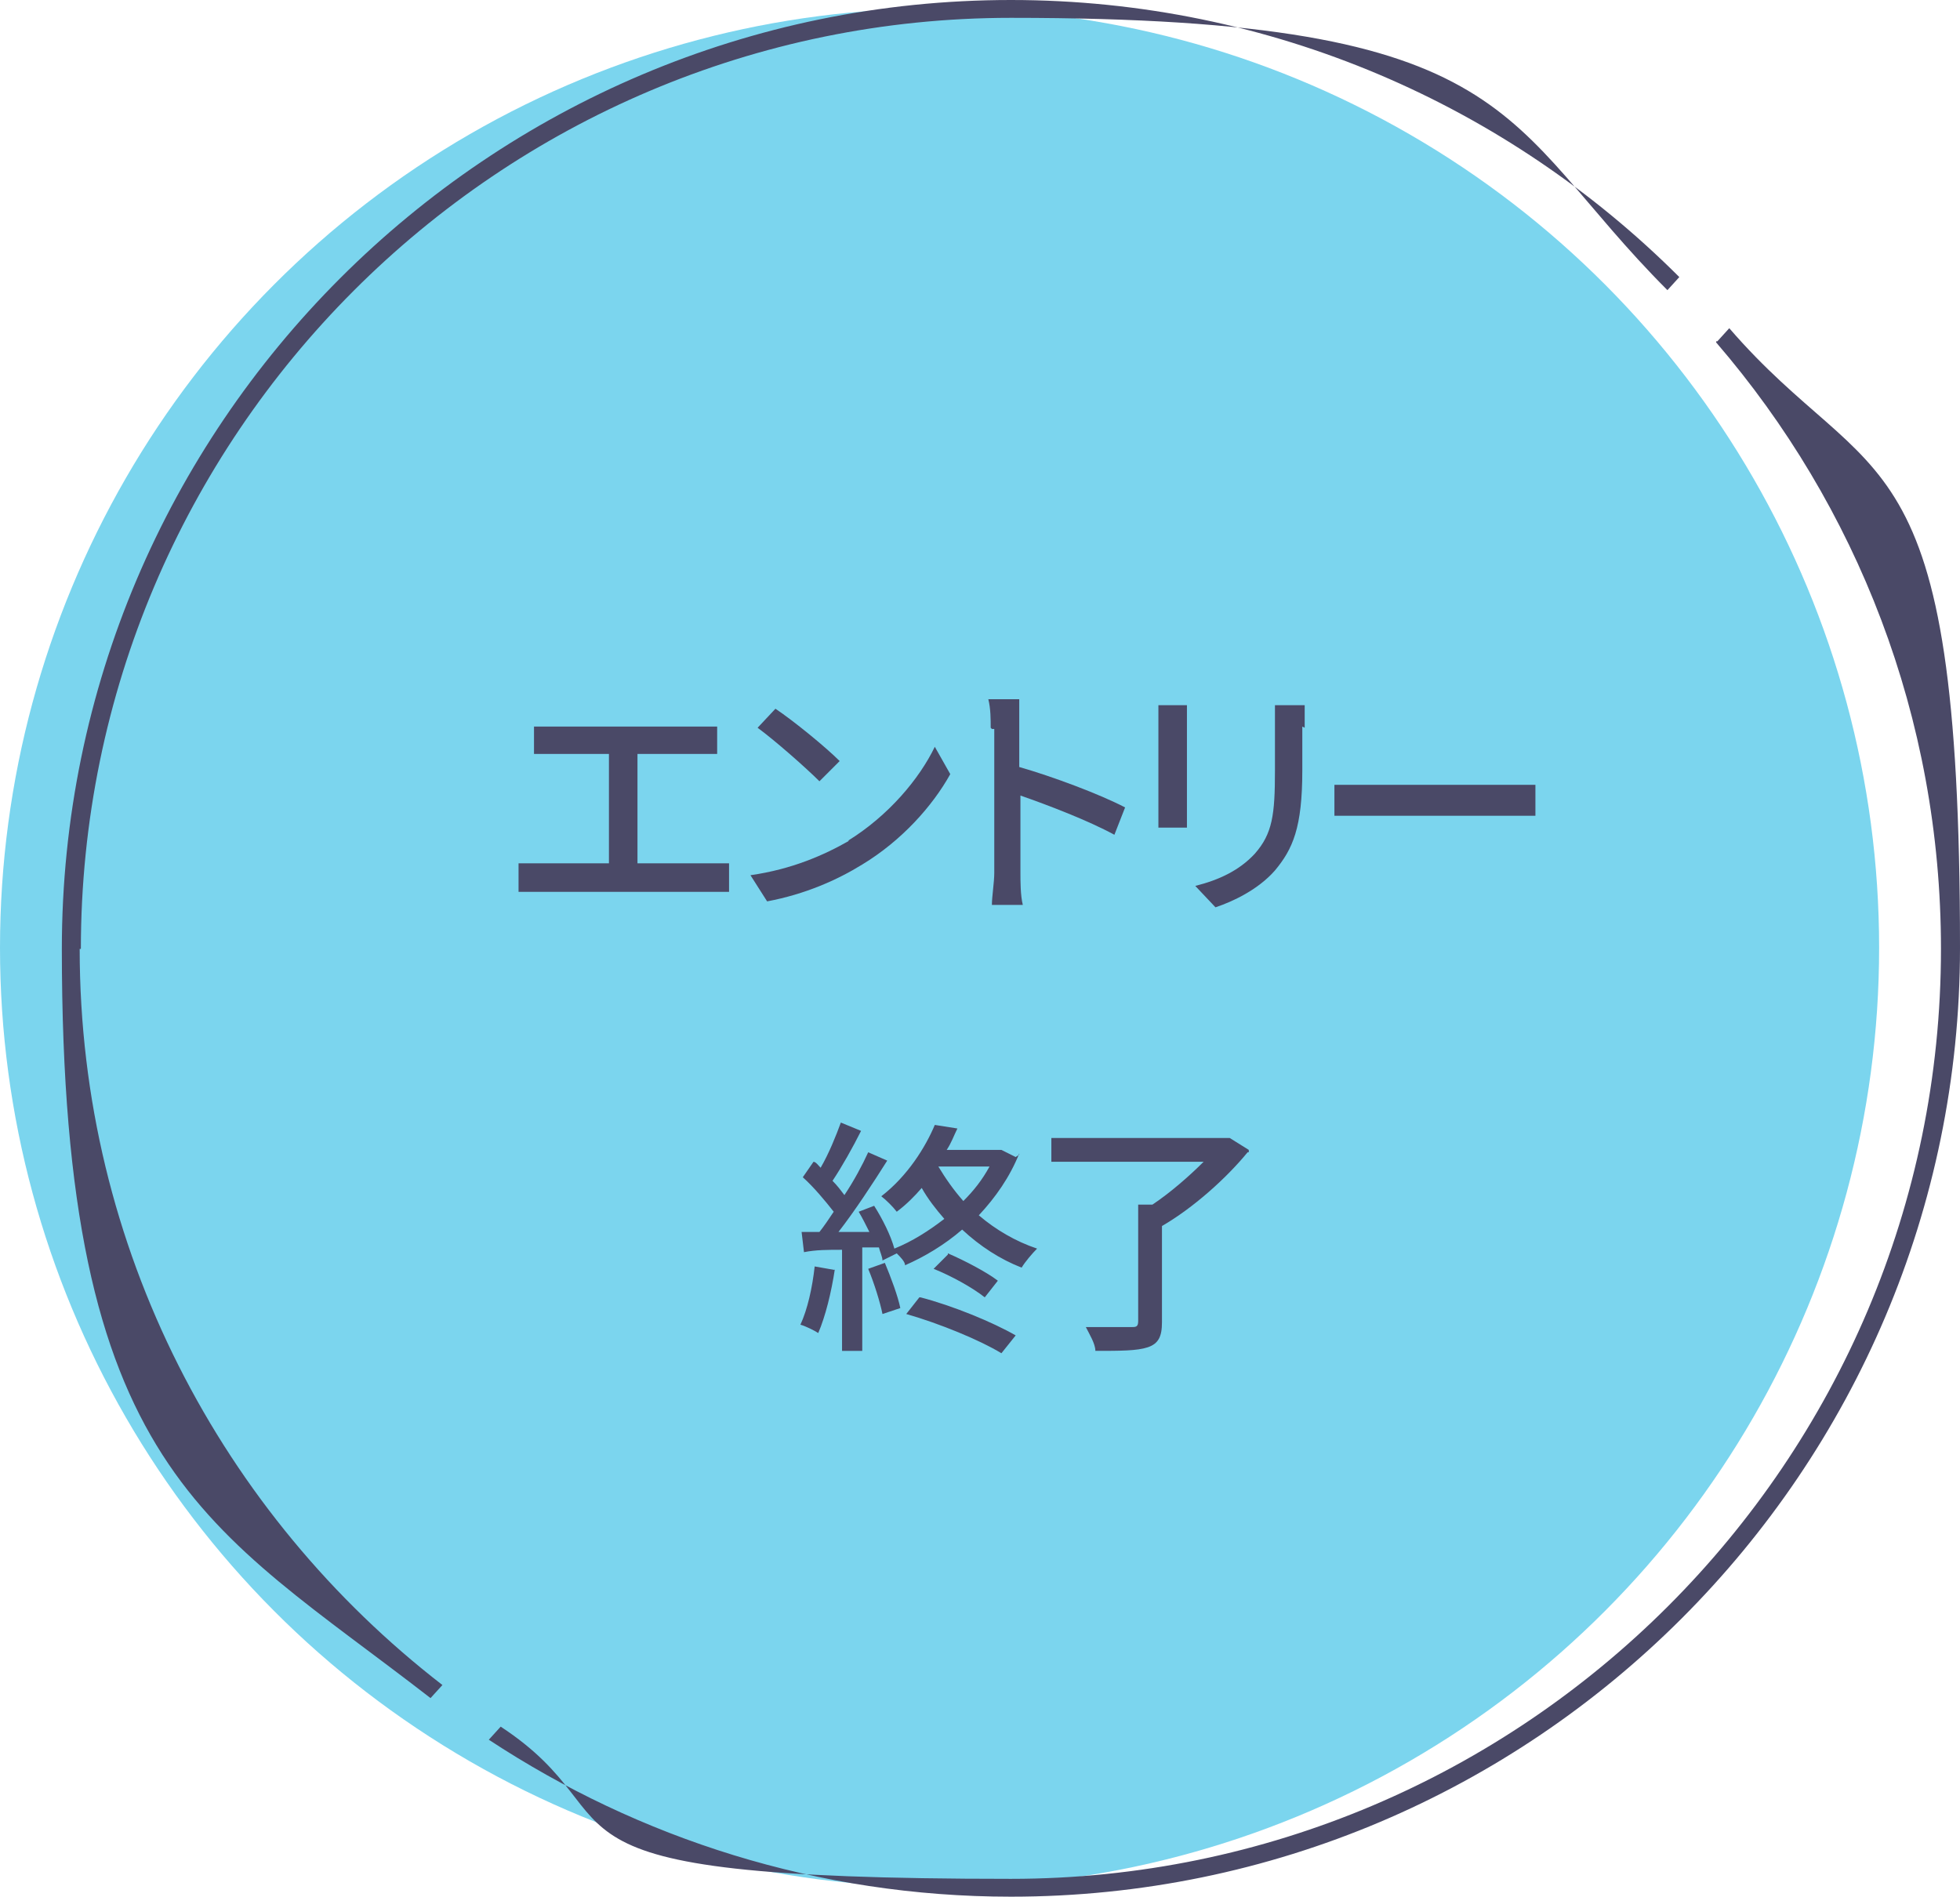 <?xml version="1.0" encoding="UTF-8"?>
<svg id="uuid-8b1e0d43-9ff6-4def-ada2-c95d359eb827" data-name="uuid-4af2fa4d-0a74-40b1-a1e0-ade9f2b8d648" xmlns="http://www.w3.org/2000/svg" viewBox="0 0 164.8 159.5" width="164.8" height="159.5">
  <defs>
    <style>
      .uuid-f81aed3f-e744-478b-a20a-397115a840ef {
        fill: #7bd5ee;
      }

      .uuid-77ce232c-7ccf-42cf-8f88-215f7caca147 {
        fill: #4a4967;
      }
    </style>
  </defs>
  <circle class="uuid-f81aed3f-e744-478b-a20a-397115a840ef" cx="79" cy="79.7" r="79"/>
  <g>
    <path class="uuid-77ce232c-7ccf-42cf-8f88-215f7caca147" d="m144.3,28.8c11.8,13.7,18.9,31.5,18.9,51,0,43.1-35.1,78.2-78.2,78.2s-30.6-4.7-42.9-12.8l-1,1.1c12.6,8.3,27.7,13.2,43.9,13.2,44,0,79.8-35.8,79.8-79.8s-7.3-38.1-19.4-52.1l-1,1.1h-.1Z"/>
    <path class="uuid-77ce232c-7ccf-42cf-8f88-215f7caca147" d="m6.8,79.8C6.8,36.6,41.9,1.5,85,1.5s41,8.7,55.2,22.9l1-1.1C126.8,8.9,106.9,0,85,0,41,0,5.2,35.8,5.2,79.8s12.2,48.4,31,63l1-1.1c-18.5-14.3-30.5-36.7-30.5-61.9h0Z"/>
  </g>
  <g>
    <path class="uuid-77ce232c-7ccf-42cf-8f88-215f7caca147" d="m46.9,61.1h11.5c.7,0,1.3,0,1.9,0v2.3h-6.7v9.2h5.9c.7,0,1.3,0,1.8,0v2.4c-.6,0-1.4,0-1.8,0h-13.9c-.6,0-1.3,0-2,0v-2.4c.6,0,1.3,0,2,0h5.6v-9.2h-6.3v-2.3c.5,0,1.4,0,1.9,0h0Z"/>
    <path class="uuid-77ce232c-7ccf-42cf-8f88-215f7caca147" d="m71.3,70.7c3.4-2.1,6-5.2,7.3-7.9l1.3,2.3c-1.5,2.7-4.1,5.6-7.4,7.6-2.1,1.3-4.8,2.5-8,3.1l-1.4-2.2c3.5-.5,6.2-1.7,8.3-2.9h-.1Zm-.7-6.7l-1.7,1.7c-1.1-1.1-3.7-3.4-5.2-4.5l1.5-1.6c1.5,1,4.2,3.2,5.4,4.4Z"/>
    <path class="uuid-77ce232c-7ccf-42cf-8f88-215f7caca147" d="m83.3,61.2c0-.7,0-1.6-.2-2.4h2.6c0,.7,0,1.6,0,2.4v3.3c2.8.8,6.8,2.3,8.9,3.4l-.9,2.3c-2.2-1.2-5.6-2.5-7.9-3.3v6.5c0,.7,0,1.9.2,2.7h-2.6c0-.7.2-1.9.2-2.7v-12.1h-.2Z"/>
    <path class="uuid-77ce232c-7ccf-42cf-8f88-215f7caca147" d="m99.8,60.9v8.7h-2.4v-10.3h2.4v1.6Zm9.7.2v3.7c0,4.8-.8,6.6-2.3,8.4-1.4,1.6-3.5,2.6-5,3.1l-1.7-1.8c2-.5,3.7-1.3,5-2.7,1.5-1.7,1.7-3.3,1.7-7v-3.6c0-.8,0-1.4,0-1.9h2.5v1.9h0Z"/>
    <path class="uuid-77ce232c-7ccf-42cf-8f88-215f7caca147" d="m115.3,66h11.4c1,0,1.8,0,2.4,0v2.6c-.5,0-1.4,0-2.4,0h-11.4c-1.2,0-2.4,0-3.1,0v-2.6c.7,0,2,0,3.1,0Z"/>
    <path class="uuid-77ce232c-7ccf-42cf-8f88-215f7caca147" d="m70.2,106.7c-.3,2-.8,4-1.4,5.4-.3-.2-1.1-.6-1.5-.7.6-1.3,1-3.1,1.2-4.9l1.7.3h0Zm15.5-9.7c-.8,2-2,3.7-3.4,5.2,1.4,1.2,3.1,2.2,4.9,2.8-.4.4-1,1.1-1.3,1.6-1.8-.7-3.5-1.8-5-3.2-1.5,1.3-3.2,2.3-4.8,3,0-.3-.4-.7-.7-1l-1.2.6c0-.3-.2-.7-.3-1.1h-1.4v8.7h-1.7v-8.5c-1.2,0-2.2,0-3.2.2l-.2-1.7h1.5c.4-.5.8-1.1,1.2-1.7-.7-.9-1.7-2.1-2.6-2.9l.9-1.3c.2,0,.4.3.6.5.7-1.2,1.3-2.7,1.7-3.8l1.7.7c-.7,1.4-1.6,3-2.4,4.2.4.4.7.8,1,1.2.8-1.2,1.5-2.5,2-3.6l1.6.7c-1.2,1.9-2.7,4.2-4.1,6,.8,0,1.7,0,2.6,0-.3-.6-.6-1.2-.9-1.7l1.3-.5c.7,1.1,1.4,2.5,1.7,3.6,1.5-.6,2.9-1.5,4.2-2.5-.7-.8-1.4-1.7-1.9-2.6-.6.7-1.3,1.4-2.1,2-.3-.4-.9-1-1.3-1.3,2.2-1.7,3.7-4.1,4.5-6l1.9.3c-.3.6-.5,1.2-.9,1.8h4.6l1.2.6.3-.2Zm-11.3,9.2c.5,1.2,1.1,2.8,1.3,3.8l-1.5.5c-.2-1-.7-2.6-1.2-3.8,0,0,1.4-.5,1.4-.5Zm3,2.9c2.7.7,6.1,2.1,8,3.2l-1.2,1.5c-1.8-1.1-5.2-2.5-8-3.3l1.1-1.4h0Zm2.3-3.7c1.4.6,3.3,1.6,4.2,2.3l-1.1,1.4c-1-.8-2.8-1.8-4.3-2.4l1.2-1.2h0Zm-.8-7.3c.6,1,1.3,2,2.1,2.9.9-.9,1.6-1.8,2.2-2.9,0,0-4.3,0-4.3,0Z"/>
    <path class="uuid-77ce232c-7ccf-42cf-8f88-215f7caca147" d="m104.9,96.9c-1.8,2.2-4.6,4.7-7.2,6.2v8.1c0,1.2-.3,1.8-1.2,2.1-.9.3-2.3.3-4.4.3,0-.6-.5-1.4-.8-2h3.8c.4,0,.6,0,.6-.5v-9.8h1.2c1.5-1,3.1-2.4,4.3-3.6h-12.8v-2h15c0,0,1.6,1,1.6,1v.2Z"/>
  </g>
</svg>